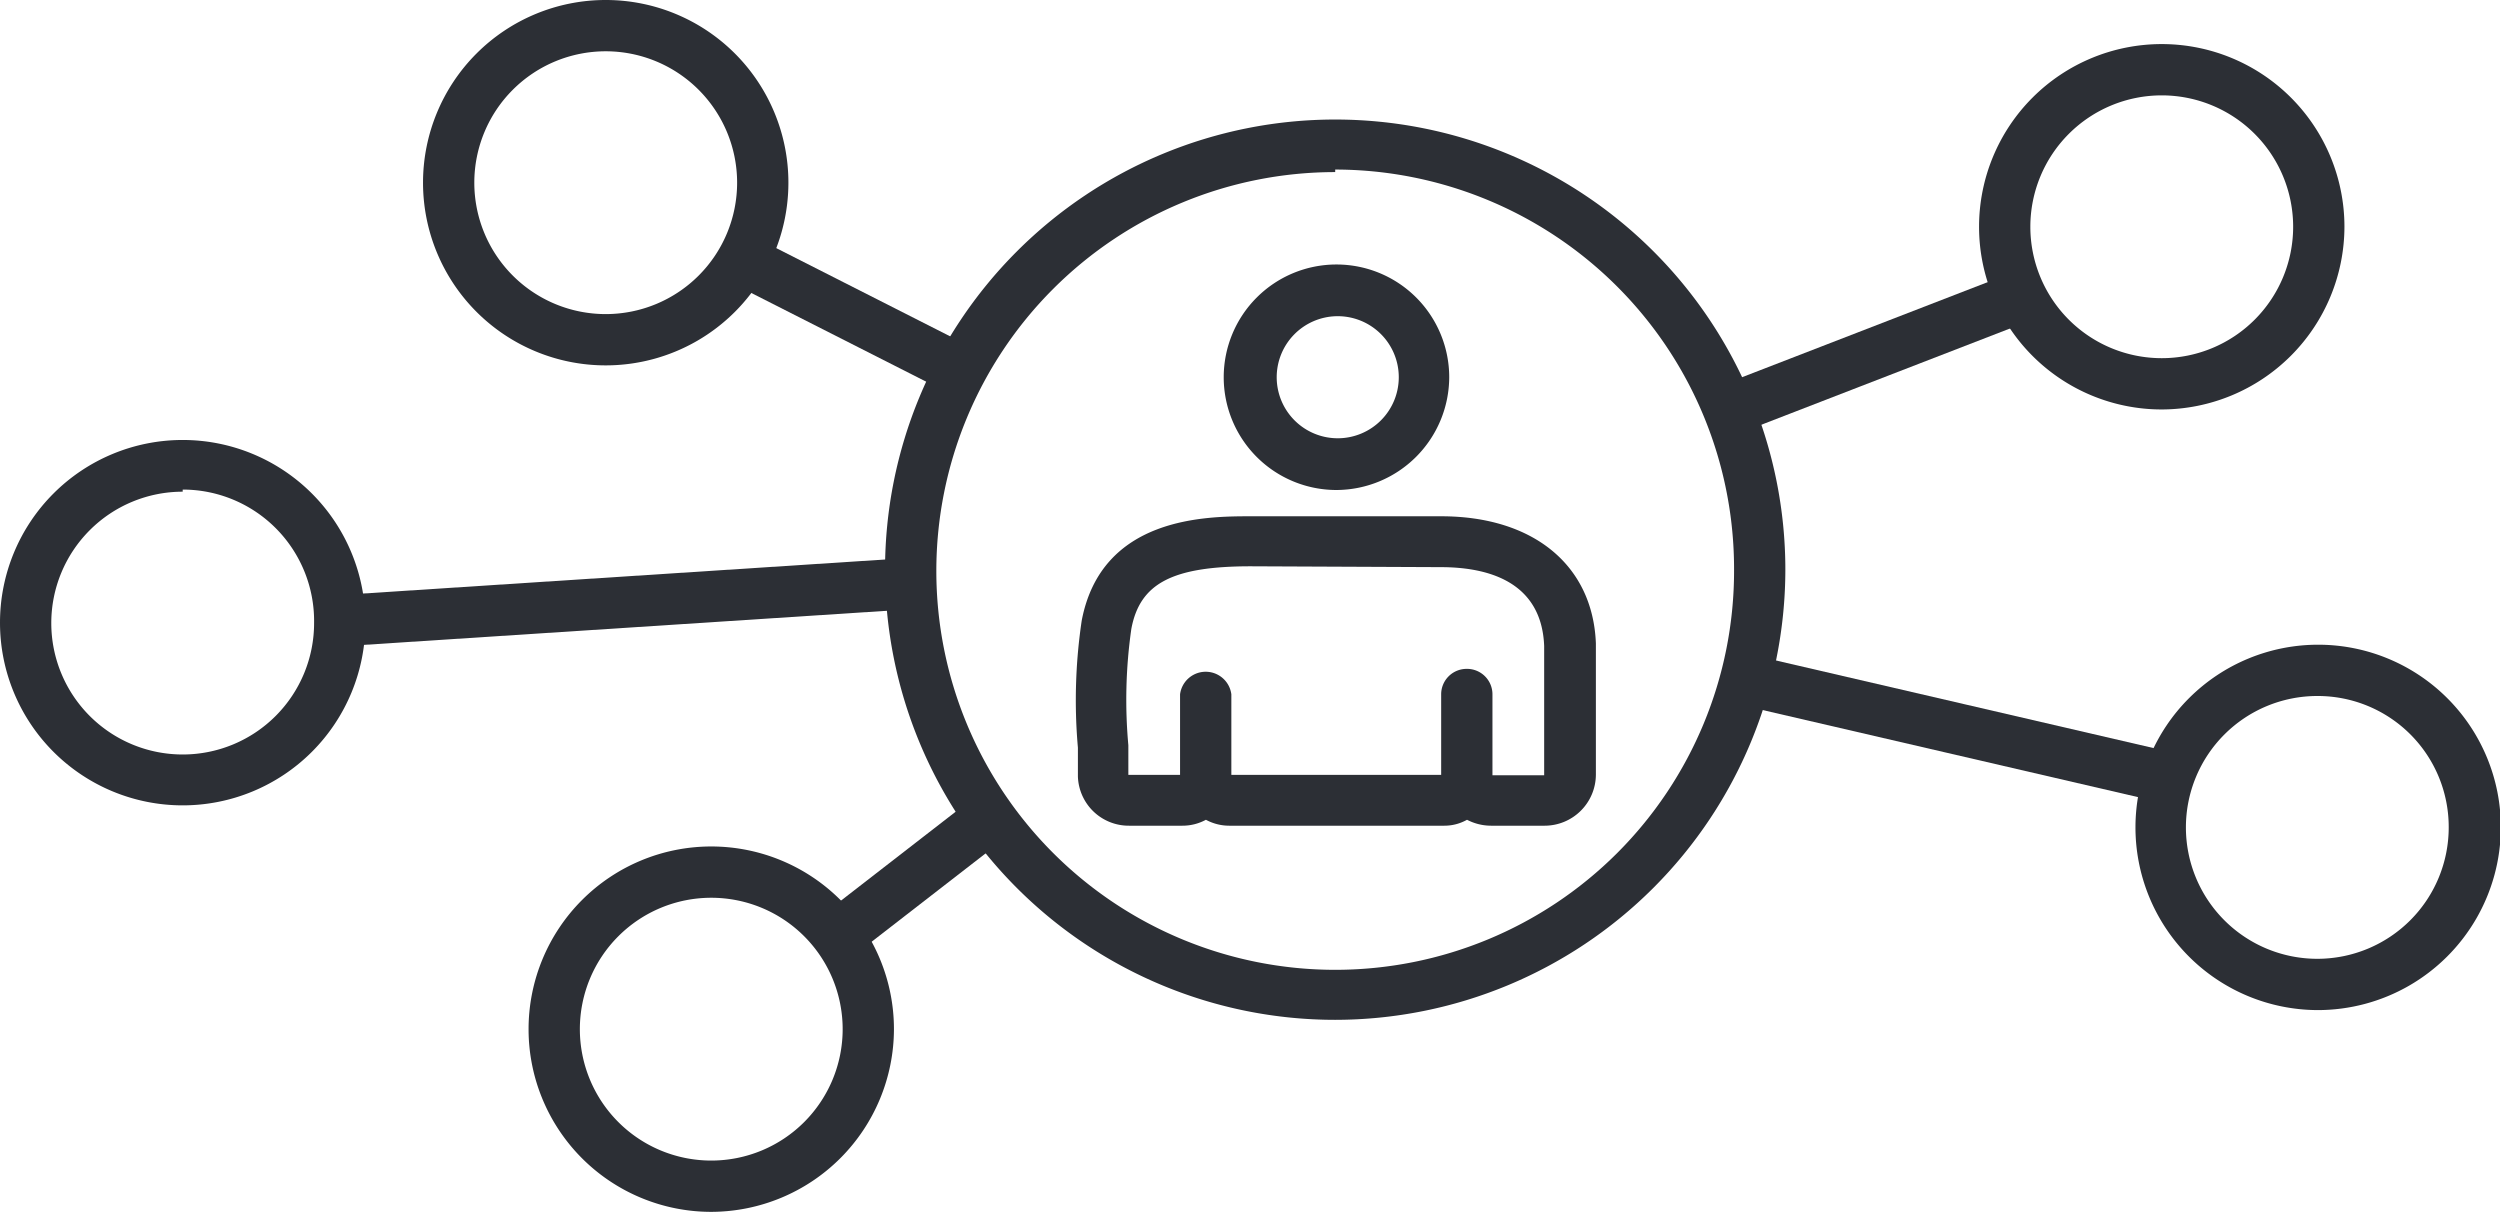<svg xmlns="http://www.w3.org/2000/svg" viewBox="0 0 58.98 28.59"><defs><style>.cls-1{fill:#2c2f35;}</style></defs><g id="Ebene_2" data-name="Ebene 2"><g id="Ńëîé_1" data-name="Ńëîé 1"><path class="cls-1" d="M26.64,19.48a1.2,1.2,0,0,1-1.21-1.16c0-.23,0-.45,0-.68a12.77,12.77,0,0,1,.09-3c.47-2.46,2.95-2.46,4-2.46H34c2.18,0,3.58,1.16,3.65,3,0,.82,0,1.66,0,2.48v.62a1.21,1.21,0,0,1-1.21,1.2H35.18a1.23,1.23,0,0,1-.57-.14,1.09,1.09,0,0,1-.54.14H29a1.15,1.15,0,0,1-.55-.14,1.16,1.16,0,0,1-.56.14Zm2.87-6.12c-1.85,0-2.62.4-2.82,1.48a11.83,11.83,0,0,0-.07,2.74l0,.7h1.22v-1.9a.61.61,0,0,1,1.21,0v1.9H34v-1.9a.6.6,0,0,1,.6-.6h0a.6.6,0,0,1,.61.6v1.91h1.22v-.63c0-.8,0-1.62,0-2.42-.06-1.54-1.36-1.86-2.44-1.86Z"/><path class="cls-1" d="M31.53,11.56A2.66,2.66,0,1,1,34.19,8.9,2.67,2.67,0,0,1,31.53,11.56Zm0-4.1A1.44,1.44,0,1,0,33,8.9,1.44,1.44,0,0,0,31.53,7.46Z"/><path class="cls-1" d="M31.5,24.06A10.62,10.62,0,1,1,42.12,13.44,10.63,10.63,0,0,1,31.5,24.06Zm0-20a9.41,9.41,0,1,0,9.41,9.41A9.42,9.42,0,0,0,31.5,4Z"/><path class="cls-1" d="M51,9.66a4.31,4.31,0,1,1,4.31-4.31A4.32,4.32,0,0,1,51,9.66Zm0-7.41a3.1,3.1,0,1,0,3.1,3.1A3.1,3.1,0,0,0,51,2.25Z"/><path class="cls-1" d="M54.67,23.83A4.31,4.31,0,1,1,59,19.52,4.32,4.32,0,0,1,54.67,23.83Zm0-7.41a3.1,3.1,0,1,0,3.1,3.1A3.09,3.09,0,0,0,54.67,16.42Z"/><path class="cls-1" d="M16.78,28.59a4.31,4.31,0,1,1,4.31-4.31A4.32,4.32,0,0,1,16.78,28.59Zm0-7.41a3.1,3.1,0,1,0,3.1,3.1A3.1,3.1,0,0,0,16.78,21.18Z"/><path class="cls-1" d="M14.29,8.62A4.31,4.31,0,1,1,18.6,4.31,4.31,4.31,0,0,1,14.29,8.62Zm0-7.41a3.1,3.1,0,1,0,3.1,3.1A3.1,3.1,0,0,0,14.29,1.21Z"/><path class="cls-1" d="M4.31,19a4.31,4.31,0,1,1,4.31-4.31A4.31,4.31,0,0,1,4.31,19Zm0-7.4a3.1,3.1,0,1,0,3.1,3.09A3.1,3.1,0,0,0,4.31,11.55Z"/><rect class="cls-1" x="19.48" y="4.55" width="1.21" height="5.77" transform="translate(4.37 21.98) rotate(-63.1)"/><rect class="cls-1" x="8" y="13.6" width="13.51" height="1.21" transform="translate(-0.89 0.99) rotate(-3.73)"/><rect class="cls-1" x="19.28" y="20.07" width="4.57" height="1.21" transform="translate(-8.15 17.55) rotate(-37.78)"/><rect class="cls-1" x="40.53" y="7.73" width="7.38" height="1.21" transform="translate(-0.03 16.53) rotate(-21.16)"/><rect class="cls-1" x="45.56" y="12.06" width="1.21" height="10.25" transform="translate(18.99 58.28) rotate(-76.94)"/></g></g></svg>